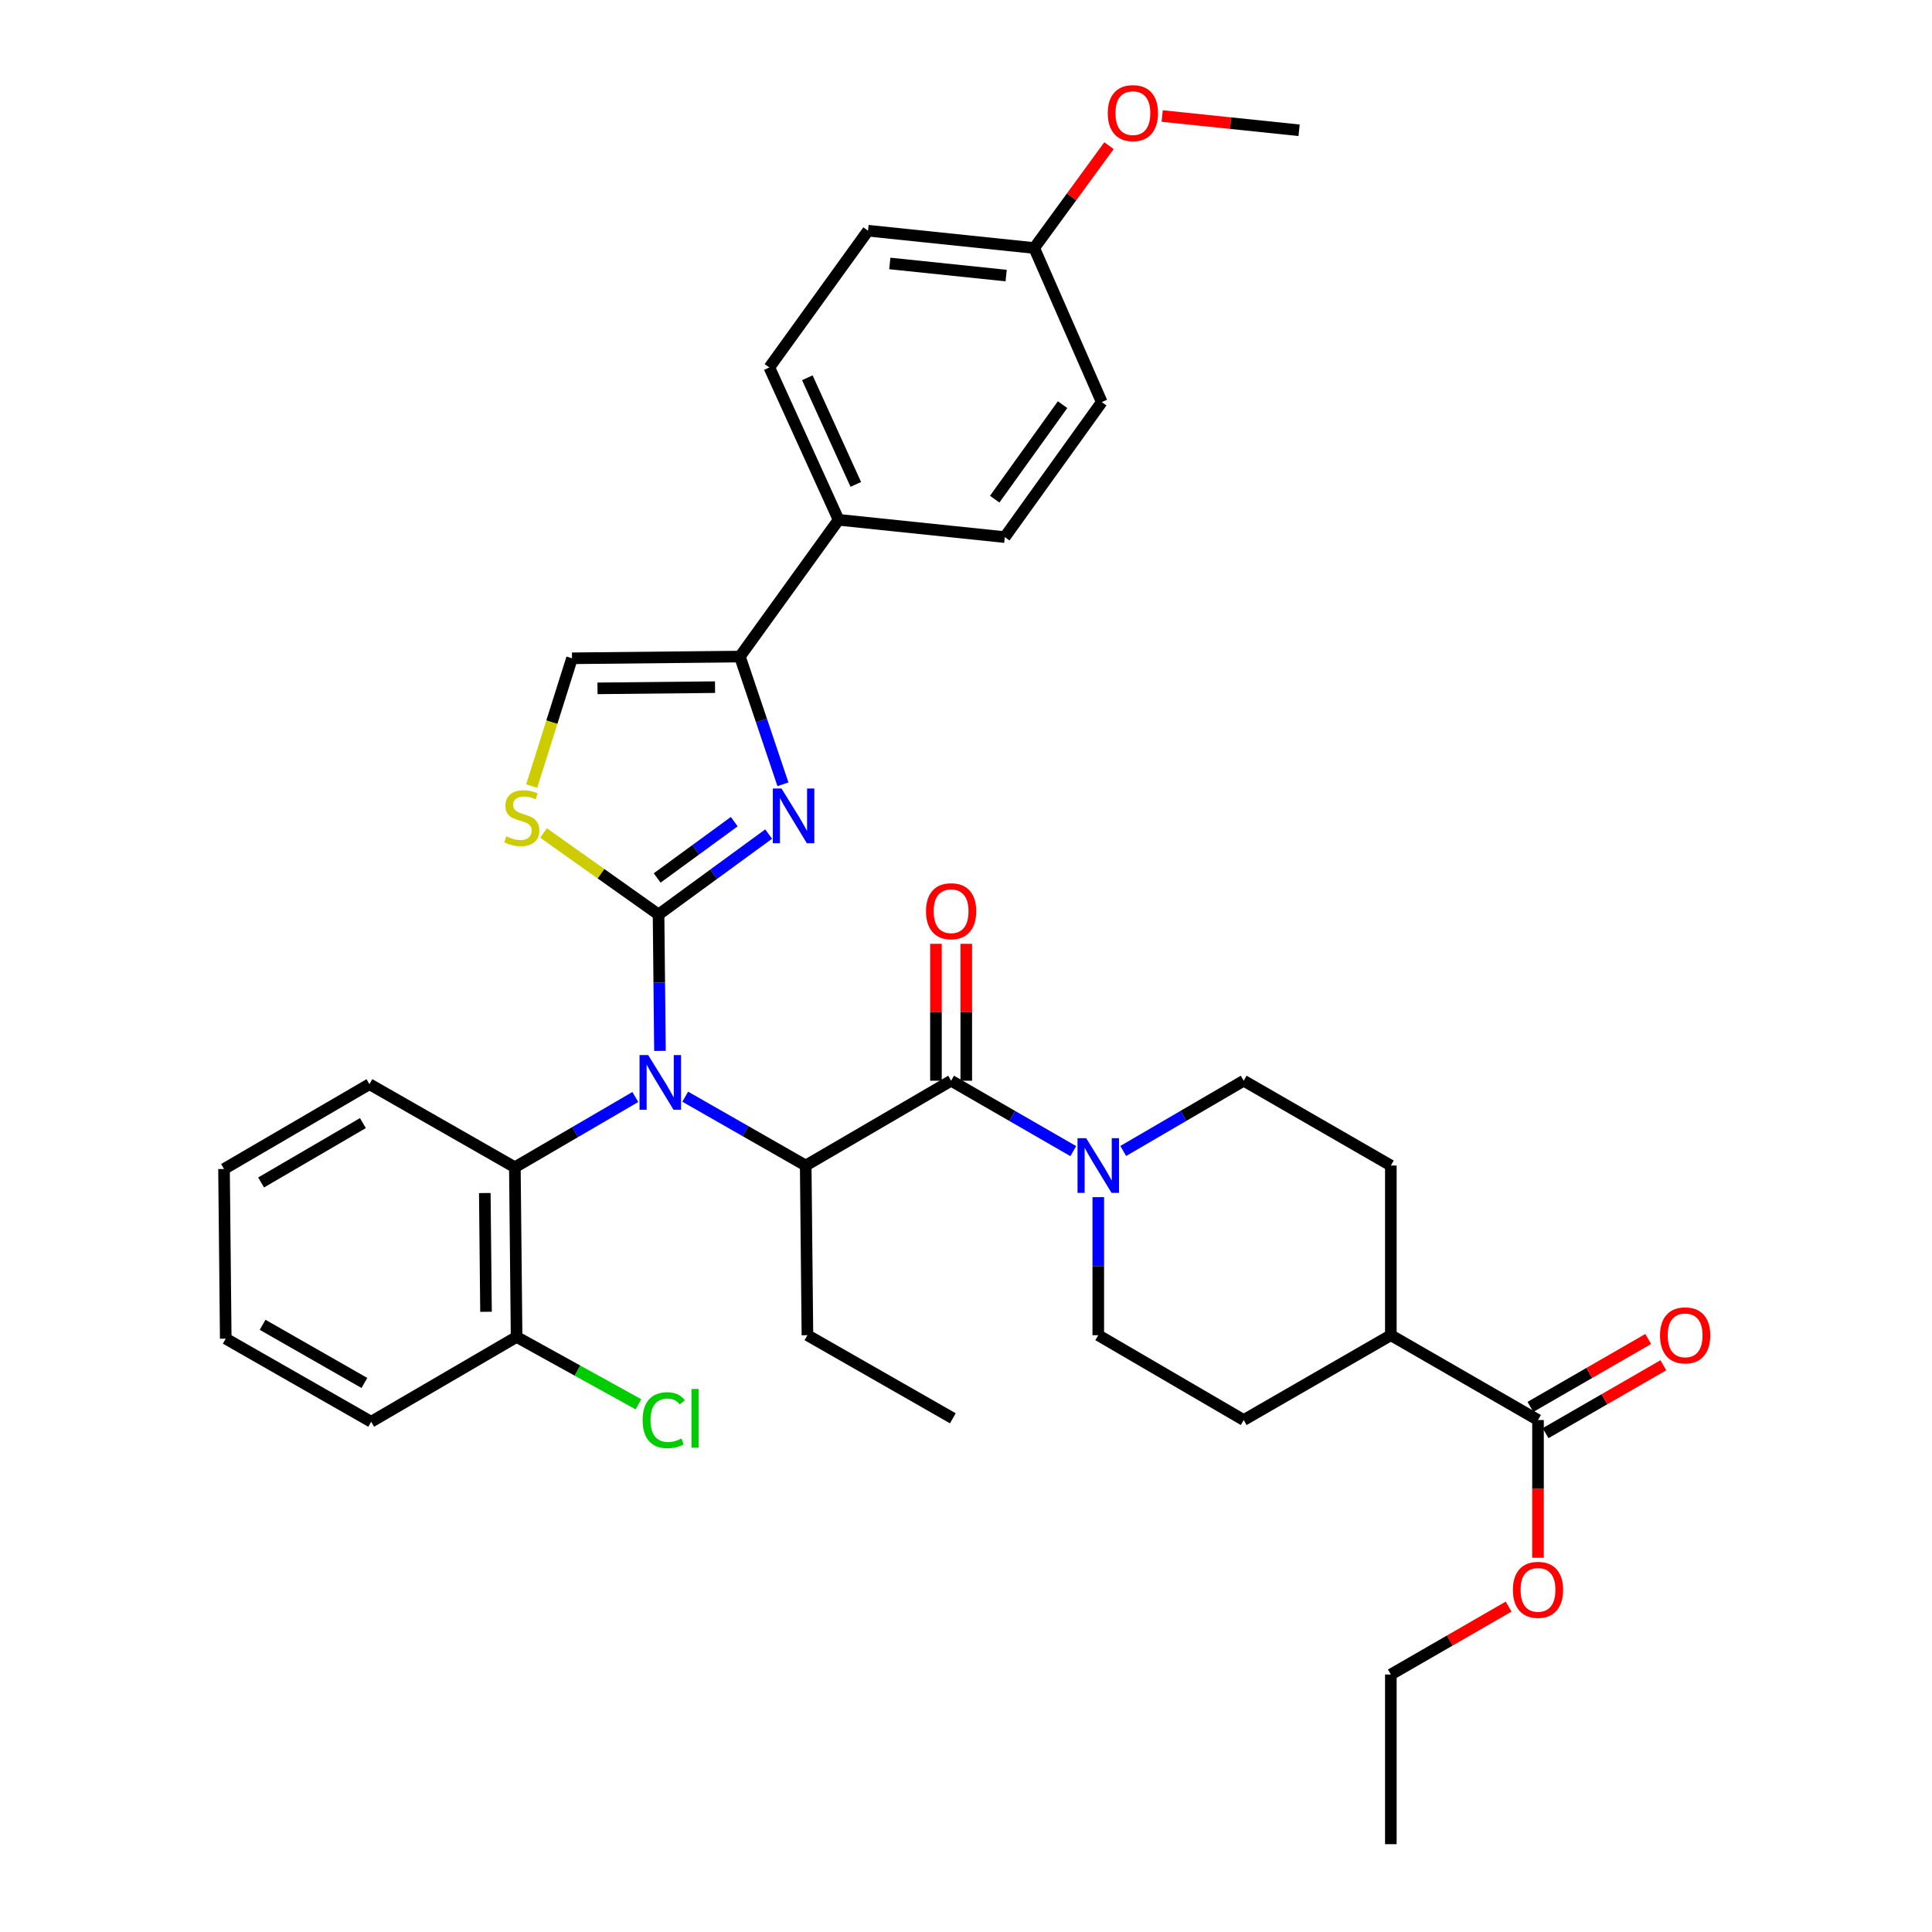 <?xml version='1.0' encoding='iso-8859-1'?>
<svg version='1.1' baseProfile='full'
              xmlns='http://www.w3.org/2000/svg'
                      xmlns:rdkit='http://www.rdkit.org/xml'
                      xmlns:xlink='http://www.w3.org/1999/xlink'
                  xml:space='preserve'
width='1000px' height='1000px' viewBox='0 0 1000 1000'>
<!-- END OF HEADER -->
<rect style='opacity:1.0;fill:#FFFFFF;stroke:none' width='1000' height='1000' x='0' y='0'> </rect>
<path class='bond-0' d='M 492.296,559.38 L 523.912,577.602' style='fill:none;fill-rule:evenodd;stroke:#000000;stroke-width:6px;stroke-linecap:butt;stroke-linejoin:miter;stroke-opacity:1' />
<path class='bond-0' d='M 523.912,577.602 L 555.528,595.824' style='fill:none;fill-rule:evenodd;stroke:#0000FF;stroke-width:6px;stroke-linecap:butt;stroke-linejoin:miter;stroke-opacity:1' />
<path class='bond-1' d='M 500.143,559.38 L 500.143,523.949' style='fill:none;fill-rule:evenodd;stroke:#000000;stroke-width:6px;stroke-linecap:butt;stroke-linejoin:miter;stroke-opacity:1' />
<path class='bond-1' d='M 500.143,523.949 L 500.143,488.517' style='fill:none;fill-rule:evenodd;stroke:#FF0000;stroke-width:6px;stroke-linecap:butt;stroke-linejoin:miter;stroke-opacity:1' />
<path class='bond-1' d='M 484.449,559.38 L 484.449,523.949' style='fill:none;fill-rule:evenodd;stroke:#000000;stroke-width:6px;stroke-linecap:butt;stroke-linejoin:miter;stroke-opacity:1' />
<path class='bond-1' d='M 484.449,523.949 L 484.449,488.517' style='fill:none;fill-rule:evenodd;stroke:#FF0000;stroke-width:6px;stroke-linecap:butt;stroke-linejoin:miter;stroke-opacity:1' />
<path class='bond-2' d='M 492.296,559.38 L 417.033,603.281' style='fill:none;fill-rule:evenodd;stroke:#000000;stroke-width:6px;stroke-linecap:butt;stroke-linejoin:miter;stroke-opacity:1' />
<path class='bond-3' d='M 581.384,595.746 L 612.561,577.563' style='fill:none;fill-rule:evenodd;stroke:#0000FF;stroke-width:6px;stroke-linecap:butt;stroke-linejoin:miter;stroke-opacity:1' />
<path class='bond-3' d='M 612.561,577.563 L 643.737,559.38' style='fill:none;fill-rule:evenodd;stroke:#000000;stroke-width:6px;stroke-linecap:butt;stroke-linejoin:miter;stroke-opacity:1' />
<path class='bond-4' d='M 568.466,619.636 L 568.466,655.368' style='fill:none;fill-rule:evenodd;stroke:#0000FF;stroke-width:6px;stroke-linecap:butt;stroke-linejoin:miter;stroke-opacity:1' />
<path class='bond-4' d='M 568.466,655.368 L 568.466,691.099' style='fill:none;fill-rule:evenodd;stroke:#000000;stroke-width:6px;stroke-linecap:butt;stroke-linejoin:miter;stroke-opacity:1' />
<path class='bond-5' d='M 799.987,741.806 L 830.469,724.233' style='fill:none;fill-rule:evenodd;stroke:#000000;stroke-width:6px;stroke-linecap:butt;stroke-linejoin:miter;stroke-opacity:1' />
<path class='bond-5' d='M 830.469,724.233 L 860.951,706.659' style='fill:none;fill-rule:evenodd;stroke:#FF0000;stroke-width:6px;stroke-linecap:butt;stroke-linejoin:miter;stroke-opacity:1' />
<path class='bond-5' d='M 792.149,728.21 L 822.63,710.636' style='fill:none;fill-rule:evenodd;stroke:#000000;stroke-width:6px;stroke-linecap:butt;stroke-linejoin:miter;stroke-opacity:1' />
<path class='bond-5' d='M 822.63,710.636 L 853.112,693.063' style='fill:none;fill-rule:evenodd;stroke:#FF0000;stroke-width:6px;stroke-linecap:butt;stroke-linejoin:miter;stroke-opacity:1' />
<path class='bond-6' d='M 796.068,735.008 L 719.898,691.099' style='fill:none;fill-rule:evenodd;stroke:#000000;stroke-width:6px;stroke-linecap:butt;stroke-linejoin:miter;stroke-opacity:1' />
<path class='bond-7' d='M 796.068,735.008 L 796.068,770.655' style='fill:none;fill-rule:evenodd;stroke:#000000;stroke-width:6px;stroke-linecap:butt;stroke-linejoin:miter;stroke-opacity:1' />
<path class='bond-7' d='M 796.068,770.655 L 796.068,806.303' style='fill:none;fill-rule:evenodd;stroke:#FF0000;stroke-width:6px;stroke-linecap:butt;stroke-linejoin:miter;stroke-opacity:1' />
<path class='bond-8' d='M 405.251,405.947 L 394.114,372.895' style='fill:none;fill-rule:evenodd;stroke:#0000FF;stroke-width:6px;stroke-linecap:butt;stroke-linejoin:miter;stroke-opacity:1' />
<path class='bond-8' d='M 394.114,372.895 L 382.976,339.843' style='fill:none;fill-rule:evenodd;stroke:#000000;stroke-width:6px;stroke-linecap:butt;stroke-linejoin:miter;stroke-opacity:1' />
<path class='bond-9' d='M 397.851,431.71 L 369.357,452.53' style='fill:none;fill-rule:evenodd;stroke:#0000FF;stroke-width:6px;stroke-linecap:butt;stroke-linejoin:miter;stroke-opacity:1' />
<path class='bond-9' d='M 369.357,452.53 L 340.863,473.349' style='fill:none;fill-rule:evenodd;stroke:#000000;stroke-width:6px;stroke-linecap:butt;stroke-linejoin:miter;stroke-opacity:1' />
<path class='bond-9' d='M 380.044,425.284 L 360.098,439.858' style='fill:none;fill-rule:evenodd;stroke:#0000FF;stroke-width:6px;stroke-linecap:butt;stroke-linejoin:miter;stroke-opacity:1' />
<path class='bond-9' d='M 360.098,439.858 L 340.152,454.431' style='fill:none;fill-rule:evenodd;stroke:#000000;stroke-width:6px;stroke-linecap:butt;stroke-linejoin:miter;stroke-opacity:1' />
<path class='bond-10' d='M 382.976,339.843 L 434.053,269.053' style='fill:none;fill-rule:evenodd;stroke:#000000;stroke-width:6px;stroke-linecap:butt;stroke-linejoin:miter;stroke-opacity:1' />
<path class='bond-11' d='M 382.976,339.843 L 296.065,340.732' style='fill:none;fill-rule:evenodd;stroke:#000000;stroke-width:6px;stroke-linecap:butt;stroke-linejoin:miter;stroke-opacity:1' />
<path class='bond-11' d='M 370.1,355.67 L 309.262,356.292' style='fill:none;fill-rule:evenodd;stroke:#000000;stroke-width:6px;stroke-linecap:butt;stroke-linejoin:miter;stroke-opacity:1' />
<path class='bond-12' d='M 296.065,340.732 L 285.636,373.811' style='fill:none;fill-rule:evenodd;stroke:#000000;stroke-width:6px;stroke-linecap:butt;stroke-linejoin:miter;stroke-opacity:1' />
<path class='bond-12' d='M 285.636,373.811 L 275.206,406.89' style='fill:none;fill-rule:evenodd;stroke:#CCCC00;stroke-width:6px;stroke-linecap:butt;stroke-linejoin:miter;stroke-opacity:1' />
<path class='bond-13' d='M 281.323,431.145 L 311.093,452.247' style='fill:none;fill-rule:evenodd;stroke:#CCCC00;stroke-width:6px;stroke-linecap:butt;stroke-linejoin:miter;stroke-opacity:1' />
<path class='bond-13' d='M 311.093,452.247 L 340.863,473.349' style='fill:none;fill-rule:evenodd;stroke:#000000;stroke-width:6px;stroke-linecap:butt;stroke-linejoin:miter;stroke-opacity:1' />
<path class='bond-14' d='M 340.863,473.349 L 341.228,508.643' style='fill:none;fill-rule:evenodd;stroke:#000000;stroke-width:6px;stroke-linecap:butt;stroke-linejoin:miter;stroke-opacity:1' />
<path class='bond-14' d='M 341.228,508.643 L 341.593,543.936' style='fill:none;fill-rule:evenodd;stroke:#0000FF;stroke-width:6px;stroke-linecap:butt;stroke-linejoin:miter;stroke-opacity:1' />
<path class='bond-15' d='M 328.843,567.805 L 297.666,585.992' style='fill:none;fill-rule:evenodd;stroke:#0000FF;stroke-width:6px;stroke-linecap:butt;stroke-linejoin:miter;stroke-opacity:1' />
<path class='bond-15' d='M 297.666,585.992 L 266.49,604.179' style='fill:none;fill-rule:evenodd;stroke:#000000;stroke-width:6px;stroke-linecap:butt;stroke-linejoin:miter;stroke-opacity:1' />
<path class='bond-16' d='M 354.669,567.645 L 385.851,585.463' style='fill:none;fill-rule:evenodd;stroke:#0000FF;stroke-width:6px;stroke-linecap:butt;stroke-linejoin:miter;stroke-opacity:1' />
<path class='bond-16' d='M 385.851,585.463 L 417.033,603.281' style='fill:none;fill-rule:evenodd;stroke:#000000;stroke-width:6px;stroke-linecap:butt;stroke-linejoin:miter;stroke-opacity:1' />
<path class='bond-17' d='M 417.033,603.281 L 417.922,691.099' style='fill:none;fill-rule:evenodd;stroke:#000000;stroke-width:6px;stroke-linecap:butt;stroke-linejoin:miter;stroke-opacity:1' />
<path class='bond-18' d='M 434.053,269.053 L 398.209,190.198' style='fill:none;fill-rule:evenodd;stroke:#000000;stroke-width:6px;stroke-linecap:butt;stroke-linejoin:miter;stroke-opacity:1' />
<path class='bond-18' d='M 442.964,250.73 L 417.873,195.531' style='fill:none;fill-rule:evenodd;stroke:#000000;stroke-width:6px;stroke-linecap:butt;stroke-linejoin:miter;stroke-opacity:1' />
<path class='bond-19' d='M 434.053,269.053 L 520.075,278.007' style='fill:none;fill-rule:evenodd;stroke:#000000;stroke-width:6px;stroke-linecap:butt;stroke-linejoin:miter;stroke-opacity:1' />
<path class='bond-20' d='M 398.209,190.198 L 449.285,119.408' style='fill:none;fill-rule:evenodd;stroke:#000000;stroke-width:6px;stroke-linecap:butt;stroke-linejoin:miter;stroke-opacity:1' />
<path class='bond-21' d='M 266.49,604.179 L 267.388,691.997' style='fill:none;fill-rule:evenodd;stroke:#000000;stroke-width:6px;stroke-linecap:butt;stroke-linejoin:miter;stroke-opacity:1' />
<path class='bond-21' d='M 250.931,617.512 L 251.56,678.985' style='fill:none;fill-rule:evenodd;stroke:#000000;stroke-width:6px;stroke-linecap:butt;stroke-linejoin:miter;stroke-opacity:1' />
<path class='bond-22' d='M 266.49,604.179 L 191.218,561.168' style='fill:none;fill-rule:evenodd;stroke:#000000;stroke-width:6px;stroke-linecap:butt;stroke-linejoin:miter;stroke-opacity:1' />
<path class='bond-23' d='M 267.388,691.997 L 192.116,735.898' style='fill:none;fill-rule:evenodd;stroke:#000000;stroke-width:6px;stroke-linecap:butt;stroke-linejoin:miter;stroke-opacity:1' />
<path class='bond-24' d='M 267.388,691.997 L 298.92,709.433' style='fill:none;fill-rule:evenodd;stroke:#000000;stroke-width:6px;stroke-linecap:butt;stroke-linejoin:miter;stroke-opacity:1' />
<path class='bond-24' d='M 298.92,709.433 L 330.453,726.869' style='fill:none;fill-rule:evenodd;stroke:#00CC00;stroke-width:6px;stroke-linecap:butt;stroke-linejoin:miter;stroke-opacity:1' />
<path class='bond-25' d='M 192.116,735.898 L 116.844,692.886' style='fill:none;fill-rule:evenodd;stroke:#000000;stroke-width:6px;stroke-linecap:butt;stroke-linejoin:miter;stroke-opacity:1' />
<path class='bond-25' d='M 188.612,715.819 L 135.922,685.712' style='fill:none;fill-rule:evenodd;stroke:#000000;stroke-width:6px;stroke-linecap:butt;stroke-linejoin:miter;stroke-opacity:1' />
<path class='bond-26' d='M 116.844,692.886 L 115.955,605.077' style='fill:none;fill-rule:evenodd;stroke:#000000;stroke-width:6px;stroke-linecap:butt;stroke-linejoin:miter;stroke-opacity:1' />
<path class='bond-27' d='M 115.955,605.077 L 191.218,561.168' style='fill:none;fill-rule:evenodd;stroke:#000000;stroke-width:6px;stroke-linecap:butt;stroke-linejoin:miter;stroke-opacity:1' />
<path class='bond-27' d='M 135.153,612.046 L 187.837,581.31' style='fill:none;fill-rule:evenodd;stroke:#000000;stroke-width:6px;stroke-linecap:butt;stroke-linejoin:miter;stroke-opacity:1' />
<path class='bond-28' d='M 520.075,278.007 L 570.262,208.115' style='fill:none;fill-rule:evenodd;stroke:#000000;stroke-width:6px;stroke-linecap:butt;stroke-linejoin:miter;stroke-opacity:1' />
<path class='bond-28' d='M 514.855,258.37 L 549.986,209.445' style='fill:none;fill-rule:evenodd;stroke:#000000;stroke-width:6px;stroke-linecap:butt;stroke-linejoin:miter;stroke-opacity:1' />
<path class='bond-29' d='M 535.307,128.371 L 570.262,208.115' style='fill:none;fill-rule:evenodd;stroke:#000000;stroke-width:6px;stroke-linecap:butt;stroke-linejoin:miter;stroke-opacity:1' />
<path class='bond-30' d='M 535.307,128.371 L 554.662,101.883' style='fill:none;fill-rule:evenodd;stroke:#000000;stroke-width:6px;stroke-linecap:butt;stroke-linejoin:miter;stroke-opacity:1' />
<path class='bond-30' d='M 554.662,101.883 L 574.017,75.394' style='fill:none;fill-rule:evenodd;stroke:#FF0000;stroke-width:6px;stroke-linecap:butt;stroke-linejoin:miter;stroke-opacity:1' />
<path class='bond-31' d='M 535.307,128.371 L 449.285,119.408' style='fill:none;fill-rule:evenodd;stroke:#000000;stroke-width:6px;stroke-linecap:butt;stroke-linejoin:miter;stroke-opacity:1' />
<path class='bond-31' d='M 520.777,142.636 L 460.562,136.362' style='fill:none;fill-rule:evenodd;stroke:#000000;stroke-width:6px;stroke-linecap:butt;stroke-linejoin:miter;stroke-opacity:1' />
<path class='bond-32' d='M 601.546,60.05 L 636.976,63.742' style='fill:none;fill-rule:evenodd;stroke:#FF0000;stroke-width:6px;stroke-linecap:butt;stroke-linejoin:miter;stroke-opacity:1' />
<path class='bond-32' d='M 636.976,63.742 L 672.406,67.433' style='fill:none;fill-rule:evenodd;stroke:#000000;stroke-width:6px;stroke-linecap:butt;stroke-linejoin:miter;stroke-opacity:1' />
<path class='bond-33' d='M 417.922,691.099 L 493.194,734.11' style='fill:none;fill-rule:evenodd;stroke:#000000;stroke-width:6px;stroke-linecap:butt;stroke-linejoin:miter;stroke-opacity:1' />
<path class='bond-34' d='M 719.898,691.099 L 719.898,603.281' style='fill:none;fill-rule:evenodd;stroke:#000000;stroke-width:6px;stroke-linecap:butt;stroke-linejoin:miter;stroke-opacity:1' />
<path class='bond-35' d='M 719.898,691.099 L 643.737,735.008' style='fill:none;fill-rule:evenodd;stroke:#000000;stroke-width:6px;stroke-linecap:butt;stroke-linejoin:miter;stroke-opacity:1' />
<path class='bond-36' d='M 780.87,831.579 L 750.384,849.153' style='fill:none;fill-rule:evenodd;stroke:#FF0000;stroke-width:6px;stroke-linecap:butt;stroke-linejoin:miter;stroke-opacity:1' />
<path class='bond-36' d='M 750.384,849.153 L 719.898,866.727' style='fill:none;fill-rule:evenodd;stroke:#000000;stroke-width:6px;stroke-linecap:butt;stroke-linejoin:miter;stroke-opacity:1' />
<path class='bond-37' d='M 643.737,559.38 L 719.898,603.281' style='fill:none;fill-rule:evenodd;stroke:#000000;stroke-width:6px;stroke-linecap:butt;stroke-linejoin:miter;stroke-opacity:1' />
<path class='bond-38' d='M 568.466,691.099 L 643.737,735.008' style='fill:none;fill-rule:evenodd;stroke:#000000;stroke-width:6px;stroke-linecap:butt;stroke-linejoin:miter;stroke-opacity:1' />
<path class='bond-39' d='M 719.898,866.727 L 719.898,954.545' style='fill:none;fill-rule:evenodd;stroke:#000000;stroke-width:6px;stroke-linecap:butt;stroke-linejoin:miter;stroke-opacity:1' />
<path  class='atom-1' d='M 562.206 589.121
L 571.486 604.121
Q 572.406 605.601, 573.886 608.281
Q 575.366 610.961, 575.446 611.121
L 575.446 589.121
L 579.206 589.121
L 579.206 617.441
L 575.326 617.441
L 565.366 601.041
Q 564.206 599.121, 562.966 596.921
Q 561.766 594.721, 561.406 594.041
L 561.406 617.441
L 557.726 617.441
L 557.726 589.121
L 562.206 589.121
' fill='#0000FF'/>
<path  class='atom-2' d='M 479.296 471.642
Q 479.296 464.842, 482.656 461.042
Q 486.016 457.242, 492.296 457.242
Q 498.576 457.242, 501.936 461.042
Q 505.296 464.842, 505.296 471.642
Q 505.296 478.522, 501.896 482.442
Q 498.496 486.322, 492.296 486.322
Q 486.056 486.322, 482.656 482.442
Q 479.296 478.562, 479.296 471.642
M 492.296 483.122
Q 496.616 483.122, 498.936 480.242
Q 501.296 477.322, 501.296 471.642
Q 501.296 466.082, 498.936 463.282
Q 496.616 460.442, 492.296 460.442
Q 487.976 460.442, 485.616 463.242
Q 483.296 466.042, 483.296 471.642
Q 483.296 477.362, 485.616 480.242
Q 487.976 483.122, 492.296 483.122
' fill='#FF0000'/>
<path  class='atom-4' d='M 859.229 691.179
Q 859.229 684.379, 862.589 680.579
Q 865.949 676.779, 872.229 676.779
Q 878.509 676.779, 881.869 680.579
Q 885.229 684.379, 885.229 691.179
Q 885.229 698.059, 881.829 701.979
Q 878.429 705.859, 872.229 705.859
Q 865.989 705.859, 862.589 701.979
Q 859.229 698.099, 859.229 691.179
M 872.229 702.659
Q 876.549 702.659, 878.869 699.779
Q 881.229 696.859, 881.229 691.179
Q 881.229 685.619, 878.869 682.819
Q 876.549 679.979, 872.229 679.979
Q 867.909 679.979, 865.549 682.779
Q 863.229 685.579, 863.229 691.179
Q 863.229 696.899, 865.549 699.779
Q 867.909 702.659, 872.229 702.659
' fill='#FF0000'/>
<path  class='atom-5' d='M 404.495 408.122
L 413.775 423.122
Q 414.695 424.602, 416.175 427.282
Q 417.655 429.962, 417.735 430.122
L 417.735 408.122
L 421.495 408.122
L 421.495 436.442
L 417.615 436.442
L 407.655 420.042
Q 406.495 418.122, 405.255 415.922
Q 404.055 413.722, 403.695 413.042
L 403.695 436.442
L 400.015 436.442
L 400.015 408.122
L 404.495 408.122
' fill='#0000FF'/>
<path  class='atom-8' d='M 262.073 432.891
Q 262.393 433.011, 263.713 433.571
Q 265.033 434.131, 266.473 434.491
Q 267.953 434.811, 269.393 434.811
Q 272.073 434.811, 273.633 433.531
Q 275.193 432.211, 275.193 429.931
Q 275.193 428.371, 274.393 427.411
Q 273.633 426.451, 272.433 425.931
Q 271.233 425.411, 269.233 424.811
Q 266.713 424.051, 265.193 423.331
Q 263.713 422.611, 262.633 421.091
Q 261.593 419.571, 261.593 417.011
Q 261.593 413.451, 263.993 411.251
Q 266.433 409.051, 271.233 409.051
Q 274.513 409.051, 278.233 410.611
L 277.313 413.691
Q 273.913 412.291, 271.353 412.291
Q 268.593 412.291, 267.073 413.451
Q 265.553 414.571, 265.593 416.531
Q 265.593 418.051, 266.353 418.971
Q 267.153 419.891, 268.273 420.411
Q 269.433 420.931, 271.353 421.531
Q 273.913 422.331, 275.433 423.131
Q 276.953 423.931, 278.033 425.571
Q 279.153 427.171, 279.153 429.931
Q 279.153 433.851, 276.513 435.971
Q 273.913 438.051, 269.553 438.051
Q 267.033 438.051, 265.113 437.491
Q 263.233 436.971, 260.993 436.051
L 262.073 432.891
' fill='#CCCC00'/>
<path  class='atom-10' d='M 335.501 546.11
L 344.781 561.11
Q 345.701 562.59, 347.181 565.27
Q 348.661 567.95, 348.741 568.11
L 348.741 546.11
L 352.501 546.11
L 352.501 574.43
L 348.621 574.43
L 338.661 558.03
Q 337.501 556.11, 336.261 553.91
Q 335.061 551.71, 334.701 551.03
L 334.701 574.43
L 331.021 574.43
L 331.021 546.11
L 335.501 546.11
' fill='#0000FF'/>
<path  class='atom-20' d='M 332.629 735.09
Q 332.629 728.05, 335.909 724.37
Q 339.229 720.65, 345.509 720.65
Q 351.349 720.65, 354.469 724.77
L 351.829 726.93
Q 349.549 723.93, 345.509 723.93
Q 341.229 723.93, 338.949 726.81
Q 336.709 729.65, 336.709 735.09
Q 336.709 740.69, 339.029 743.57
Q 341.389 746.45, 345.949 746.45
Q 349.069 746.45, 352.709 744.57
L 353.829 747.57
Q 352.349 748.53, 350.109 749.09
Q 347.869 749.65, 345.389 749.65
Q 339.229 749.65, 335.909 745.89
Q 332.629 742.13, 332.629 735.09
' fill='#00CC00'/>
<path  class='atom-20' d='M 357.909 718.93
L 361.589 718.93
L 361.589 749.29
L 357.909 749.29
L 357.909 718.93
' fill='#00CC00'/>
<path  class='atom-25' d='M 573.383 58.55
Q 573.383 51.75, 576.743 47.95
Q 580.103 44.15, 586.383 44.15
Q 592.663 44.15, 596.023 47.95
Q 599.383 51.75, 599.383 58.55
Q 599.383 65.43, 595.983 69.35
Q 592.583 73.23, 586.383 73.23
Q 580.143 73.23, 576.743 69.35
Q 573.383 65.47, 573.383 58.55
M 586.383 70.03
Q 590.703 70.03, 593.023 67.15
Q 595.383 64.23, 595.383 58.55
Q 595.383 52.99, 593.023 50.19
Q 590.703 47.35, 586.383 47.35
Q 582.063 47.35, 579.703 50.15
Q 577.383 52.95, 577.383 58.55
Q 577.383 64.27, 579.703 67.15
Q 582.063 70.03, 586.383 70.03
' fill='#FF0000'/>
<path  class='atom-30' d='M 783.068 822.898
Q 783.068 816.098, 786.428 812.298
Q 789.788 808.498, 796.068 808.498
Q 802.348 808.498, 805.708 812.298
Q 809.068 816.098, 809.068 822.898
Q 809.068 829.778, 805.668 833.698
Q 802.268 837.578, 796.068 837.578
Q 789.828 837.578, 786.428 833.698
Q 783.068 829.818, 783.068 822.898
M 796.068 834.378
Q 800.388 834.378, 802.708 831.498
Q 805.068 828.578, 805.068 822.898
Q 805.068 817.338, 802.708 814.538
Q 800.388 811.698, 796.068 811.698
Q 791.748 811.698, 789.388 814.498
Q 787.068 817.298, 787.068 822.898
Q 787.068 828.618, 789.388 831.498
Q 791.748 834.378, 796.068 834.378
' fill='#FF0000'/>
</svg>
